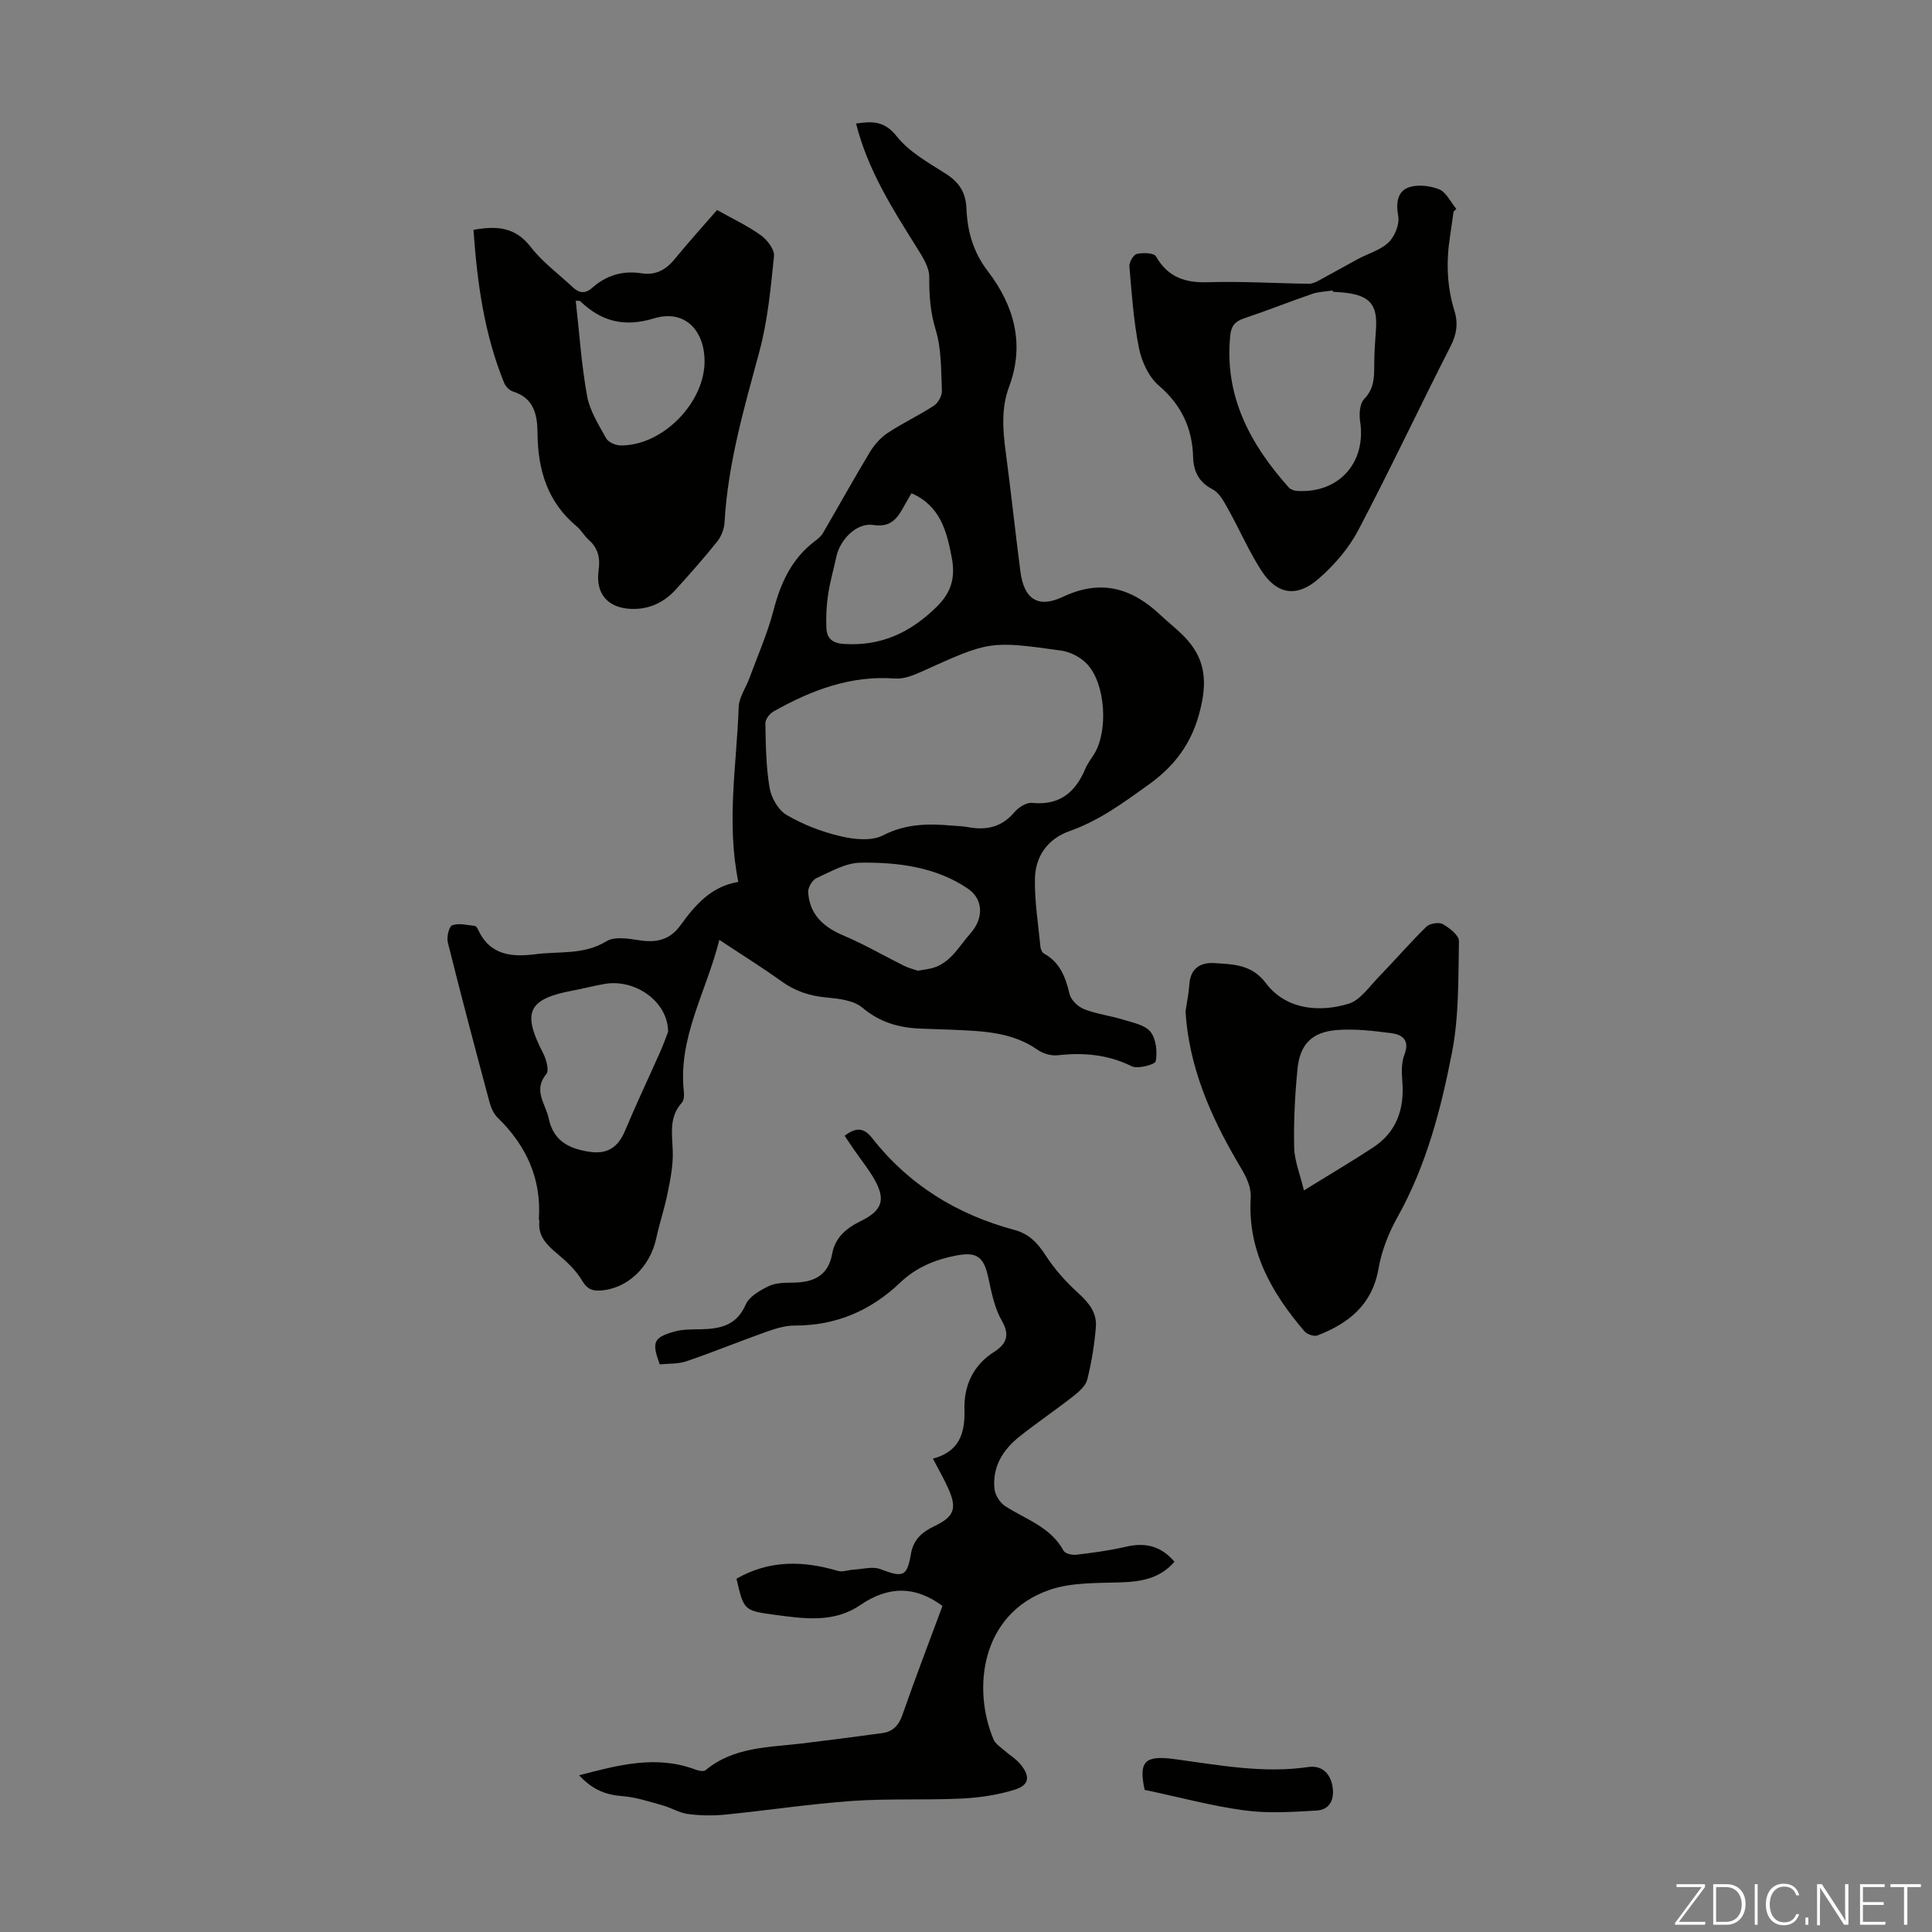 <svg enable-background="new 0 0 400 400" viewBox="0 0 400 400" xmlns="http://www.w3.org/2000/svg"><rect x="0" y="0" width="400" height="400" fill="#808080" stroke="none"/><g fill="#fbfcfa"><path d="m346.9 398 5.4-7.3h-5.2v-.6h5.9v.6l-5.4 7.2h5.5l-.1.6h-6.2v-.5z"/><path d="m354.7 390.1h2.8c2.3 0 3.9 1.6 3.9 4.1s-1.6 4.3-3.9 4.3h-2.8zm.6 7.8h2c2.2 0 3.3-1.6 3.3-3.6 0-1.8-1-3.6-3.3-3.6h-2z"/><path d="m363.9 390.1v8.4h-.6v-8.4z"/><path d="m372.5 396.3c-.4 1.3-1.4 2.3-3.2 2.3-2.4 0-3.7-1.9-3.7-4.3 0-2.3 1.2-4.3 3.7-4.3 1.8 0 2.9 1 3.2 2.4h-.6c-.4-1.1-1.1-1.8-2.5-1.8-2.1 0-3 1.9-3 3.7s.9 3.7 3 3.7c1.4 0 2.1-.7 2.5-1.7z"/><path d="m373.8 398.5v-1.5h.6v1.5z"/><path d="m376.2 398.5v-8.4h1c1.3 2 4.4 6.7 4.9 7.6-.1-1.2-.1-2.4-.1-3.8v-3.8h.7v8.4h-.9c-1.2-1.9-4.4-6.8-5-7.7.1 1.1 0 2.3 0 3.9v3.9h-.6z"/><path d="m390 394.4h-4.3v3.5h4.7l-.1.6h-5.2v-8.4h5.1v.6h-4.5v3.1h4.3z"/><path d="m394.2 390.7h-2.8v-.6h6.3v.6h-2.8v7.8h-.7z"/></g><path d="m148.93 194.59c-2.68 10.75-8.6 20.23-7.34 31.47.08.74.02 1.75-.42 2.24-2.76 3.04-1.97 6.58-1.88 10.16.08 2.83-.49 5.72-1.06 8.52-.63 3.16-1.68 6.24-2.36 9.39-1.29 6.03-6.09 10.53-11.66 10.82-1.71.09-2.7-.37-3.69-2.05-1.26-2.13-3.2-3.95-5.13-5.56-2.15-1.8-3.99-3.57-3.73-6.64.02-.22-.1-.44-.09-.66.53-8.34-2.65-15.14-8.54-20.88-.83-.8-1.37-2.06-1.68-3.2-2.95-11.01-5.88-22.03-8.64-33.1-.27-1.1.25-3.3.93-3.54 1.37-.49 3.1-.02 4.67.14.24.02.52.44.65.73 2.45 5.37 6.97 5.77 12 5.12 4.9-.63 9.94.19 14.59-2.67 1.69-1.04 4.55-.56 6.79-.21 3.53.55 6.33-.03 8.54-3.09 3.03-4.2 6.38-8.08 11.98-8.99-2.51-12.39-.33-24.31.08-36.23.07-1.98 1.45-3.9 2.18-5.86 1.72-4.69 3.77-9.3 5.02-14.11 1.49-5.72 3.77-10.73 8.58-14.36.62-.47 1.27-.99 1.65-1.64 3.26-5.59 6.39-11.25 9.73-16.79.92-1.53 2.24-3.01 3.72-3.99 3.07-2.03 6.45-3.6 9.53-5.62.88-.57 1.7-2.05 1.66-3.07-.18-4.24-.07-8.67-1.29-12.65-1.13-3.7-1.35-7.19-1.33-10.95.01-2.02-1.41-4.19-2.57-6.05-5.05-8.05-10.15-16.05-12.58-25.69 3.37-.51 5.87-.58 8.44 2.67 2.54 3.2 6.47 5.39 10.03 7.65 2.79 1.77 4.24 3.83 4.38 7.24.19 4.68 1.34 8.97 4.42 13 5.4 7.05 7.74 15.06 4.4 23.96-1.65 4.4-1.29 8.96-.68 13.55 1.1 8.21 1.96 16.44 3.03 24.65.74 5.72 3.61 7.72 8.82 5.26 7.84-3.7 14.21-1.84 20.12 3.72 1.47 1.38 3.05 2.63 4.5 4.03 3.95 3.83 5.31 7.95 4.19 13.83-1.44 7.57-4.87 12.85-11.05 17.29-5.21 3.74-10.25 7.47-16.35 9.62-4.62 1.63-7.14 5.24-7.22 9.94-.08 4.67.69 9.35 1.14 14.02.05.5.33 1.2.73 1.41 3.36 1.85 4.48 4.94 5.32 8.44.3 1.24 1.79 2.61 3.05 3.1 2.58 1 5.41 1.33 8.07 2.16 1.99.62 4.49 1.08 5.63 2.52 1.16 1.47 1.43 4.13 1.07 6.08-.12.68-3.69 1.66-4.96 1.04-4.95-2.44-9.98-2.88-15.33-2.28-1.33.15-3.01-.33-4.12-1.1-5.37-3.78-11.53-3.9-17.67-4.18-2.24-.1-4.47-.14-6.71-.24-4.43-.19-8.36-1.31-11.95-4.34-1.82-1.53-4.92-1.87-7.49-2.11-3.46-.32-6.45-1.31-9.28-3.36-3.97-2.85-8.15-5.45-12.84-8.56zm48.16-23.66c1.11.1 2.24.11 3.34.32 3.77.71 6.97.01 9.59-3.09.85-1 2.48-2.05 3.65-1.93 5.67.57 8.96-2.14 11.03-7.05.47-1.12 1.25-2.11 1.89-3.16 2.86-4.74 2.31-14.35-1.46-18.47-1.31-1.43-3.49-2.58-5.41-2.85-14.9-2.09-14.9-1.98-29.02 4.4-1.67.76-3.62 1.51-5.38 1.38-9.23-.69-17.37 2.43-25.17 6.82-.8.45-1.71 1.63-1.69 2.46.09 4.45.13 8.96.87 13.33.35 2.07 1.8 4.63 3.53 5.64 3.42 2 7.28 3.49 11.15 4.4 2.82.67 6.44 1.05 8.8-.17 4.7-2.43 9.37-2.46 14.28-2.03zm-58.77 42.71c0-6.3-6.83-10.99-13.07-9.94-2.2.37-4.35.95-6.54 1.36-9.39 1.74-10.67 4.47-6.28 12.96.66 1.27 1.31 3.56.69 4.32-2.83 3.43-.15 6.17.49 9.24.97 4.62 4.14 6.2 8.26 6.86 3.83.62 6.07-.82 7.56-4.38 2.31-5.53 4.89-10.95 7.32-16.43.7-1.6 1.28-3.26 1.57-3.99zm50.39-111.52c-.48.83-.93 1.58-1.35 2.34-1.43 2.59-2.67 4.83-6.58 4.23-3.43-.52-6.86 3.02-7.62 6.56-.56 2.62-1.32 5.2-1.71 7.84-.34 2.29-.46 4.66-.35 6.97.1 2.15 1.27 3.13 3.71 3.27 7.69.46 13.72-2.37 19.16-7.74 3.14-3.1 3.82-6.19 3.08-10.15-1.04-5.48-2.37-10.71-8.34-13.32zm1.28 98.86c.97-.16 1.63-.27 2.29-.38 4.34-.78 6.15-4.57 8.7-7.43 2.64-2.98 2.7-6.96-.59-9.19-6.63-4.49-14.47-5.48-22.24-5.37-3.06.04-6.16 1.85-9.1 3.19-.87.4-1.79 1.95-1.73 2.91.29 4.66 3.18 7.24 7.36 9 4.28 1.81 8.32 4.17 12.48 6.24.96.47 2.04.74 2.83 1.03z" fill="#010100"/><path d="m119.9 367.55c8.32-2.17 16.01-4.2 24.05-1.19.65.24 1.71.48 2.11.15 5.86-4.87 13.06-4.71 20.01-5.55 5.54-.67 11.08-1.38 16.61-2.14 2.18-.3 3.39-1.58 4.15-3.76 2.65-7.58 5.52-15.08 8.3-22.57-5.72-4.23-11.26-4.12-17.05-.16-5.54 3.79-11.83 2.77-17.9 1.97-6.24-.82-6.2-1.06-7.7-7.44 6.73-3.88 13.75-3.78 20.99-1.62.97.29 2.15-.2 3.24-.26 1.86-.1 3.95-.72 5.55-.11 4.66 1.77 5.54 1.61 6.33-3.11.51-3.05 2.38-4.61 4.91-5.81 4-1.91 4.68-3.6 2.89-7.65-.9-2.04-2.03-3.97-3.24-6.3 5.34-1.42 6.68-5.07 6.53-10.15-.14-4.86 1.71-9.14 6.16-11.97 2.36-1.51 3.38-3.32 1.6-6.39-1.52-2.63-2.15-5.84-2.8-8.88-.94-4.36-2.31-5.53-6.76-4.65-4.31.85-8.2 2.43-11.54 5.62-6.03 5.76-13.27 8.89-21.8 8.86-2.04-.01-4.15.68-6.11 1.38-5.46 1.94-10.83 4.15-16.32 6.02-1.74.59-3.72.45-5.52.64-1.67-4.59-1.34-5.52 2.94-6.77 1.77-.52 3.73-.46 5.61-.5 3.99-.09 7.37-.78 9.25-5.11.72-1.66 2.91-2.91 4.7-3.79 1.43-.7 3.27-.74 4.93-.75 4.24-.02 7.42-1.27 8.27-5.96.61-3.39 2.93-5.32 5.88-6.77 4.61-2.26 5.3-4.52 2.68-8.97-1.19-2.02-2.67-3.86-4.01-5.79-.63-.91-1.24-1.84-1.97-2.92 2.13-1.63 3.86-1.88 5.65.42 7.62 9.75 17.63 15.89 29.5 19.07 3.02.81 4.81 2.7 6.47 5.28 1.89 2.93 4.32 5.6 6.91 7.95 2.15 1.95 3.72 4.05 3.49 6.88-.3 3.65-.89 7.3-1.78 10.85-.33 1.33-1.72 2.55-2.9 3.47-3.61 2.83-7.41 5.41-11.01 8.25-3.52 2.76-5.79 6.33-5.3 10.98.14 1.27 1.15 2.85 2.24 3.55 4.27 2.75 9.39 4.29 12.06 9.21.32.6 1.77.94 2.64.83 3.42-.41 6.86-.86 10.2-1.64 3.96-.93 7.27-.28 10.12 3.1-3.07 3.54-7.02 4.14-11.38 4.27-4.86.15-10.01 0-14.49 1.55-14.25 4.94-16.01 20.5-11.58 30.98.35.84 1.29 1.45 2.03 2.1 1.16 1.03 2.57 1.85 3.54 3.03 2.08 2.54 1.84 4.31-1.24 5.27-3.51 1.09-7.29 1.65-10.98 1.82-7.55.36-15.14-.03-22.67.5-8.78.62-17.51 1.96-26.27 2.83-2.54.25-5.17.2-7.7-.13-1.79-.24-3.46-1.3-5.24-1.79-2.74-.76-5.51-1.7-8.31-1.91-3.41-.25-6.19-1.3-8.97-4.32z" fill="#010100"/><path d="m98.03 47.59c4.78-.87 8.65-.61 11.85 3.54 2.42 3.14 5.76 5.57 8.69 8.32 1.32 1.23 2.54 1.46 4.06.12 2.91-2.57 6.31-3.61 10.25-2.98 2.74.44 4.93-.66 6.74-2.87 2.96-3.62 6.11-7.09 8.84-10.24 3.24 1.82 6.34 3.27 9.07 5.23 1.32.95 2.86 2.96 2.72 4.32-.68 6.63-1.3 13.36-3.03 19.76-3.15 11.66-6.53 23.22-7.21 35.38-.08 1.35-.67 2.89-1.52 3.95-2.72 3.4-5.62 6.67-8.54 9.9-2.44 2.69-5.51 4.17-9.21 4.05-4.9-.17-7.5-3.14-6.8-8.03.36-2.54-.12-4.57-2.07-6.29-.91-.81-1.52-1.97-2.45-2.75-6.06-5.03-8.07-11.71-8.13-19.26-.03-3.82-.69-7.31-5.08-8.68-.74-.23-1.53-1.05-1.83-1.78-4.14-10.15-5.59-20.81-6.35-31.69zm21.17 14.67c.75 6.69 1.18 13.28 2.35 19.73.56 3.06 2.39 5.95 3.94 8.75.45.81 1.92 1.46 2.94 1.48 8.73.15 17.6-8.91 17.44-17.65-.12-6.44-4.31-10.52-10.43-8.66-6.24 1.89-10.93.66-15.34-3.58-.07-.06-.21-.03-.9-.07z" fill="#010100"/><path d="m245.45 209.41c.28-1.91.67-3.77.8-5.66.23-3.3 2.34-4.53 5.16-4.35 3.9.25 7.74.25 10.66 4.13 4.39 5.83 11.65 5.97 17.15 4.28 2.39-.73 4.23-3.48 6.16-5.47 3.35-3.45 6.49-7.1 9.92-10.46.7-.69 2.59-1.01 3.41-.55 1.39.78 3.38 2.33 3.35 3.52-.15 7.68.02 15.51-1.43 23-2.29 11.8-5.33 23.49-11.31 34.17-1.83 3.26-3.27 6.96-3.91 10.62-1.3 7.5-6.18 11.34-12.64 13.85-.7.27-2.15-.23-2.69-.85-6.78-7.93-11.77-16.6-11.14-27.56.16-2.87-1.34-5.11-2.8-7.6-5.6-9.58-9.99-19.71-10.69-31.07zm24.51 37.05c5.4-3.34 9.93-6 14.31-8.88 4.88-3.2 6.51-7.93 6.07-13.62-.14-1.85-.23-3.9.42-5.57 1.14-2.94-.3-4.16-2.64-4.47-3.75-.5-7.59-.95-11.34-.66-5.09.39-7.62 2.92-8.13 7.91-.55 5.43-.82 10.92-.71 16.38.06 2.76 1.21 5.51 2.02 8.91z" fill="#010100"/><path d="m300.94 43.83c-.24 1.66-.45 3.32-.71 4.98-.83 5.25-.69 10.45.9 15.56.79 2.55.47 4.83-.81 7.33-6.45 12.64-12.48 25.49-19.09 38.05-1.97 3.75-4.95 7.21-8.16 10.02-4.6 4.04-8.73 3.34-11.97-1.71-2.58-4.03-4.49-8.47-6.83-12.66-.85-1.52-1.81-3.37-3.23-4.1-2.9-1.49-3.93-3.77-4.02-6.68-.17-6.01-2.43-10.77-7.1-14.79-2.08-1.79-3.54-4.94-4.1-7.71-1.12-5.57-1.51-11.3-1.99-16.97-.07-.86.84-2.42 1.55-2.58 1.26-.29 3.53-.22 3.95.51 2.48 4.34 6.04 5.51 10.84 5.35 6.92-.22 13.86.23 20.79.32.7.01 1.45-.33 2.1-.68 2.7-1.45 5.36-2.98 8.06-4.43 2.15-1.16 4.72-1.85 6.39-3.48 1.29-1.25 2.3-3.79 1.97-5.48-.5-2.62-.11-4.94 1.94-5.79 1.85-.77 4.55-.48 6.5.29 1.5.59 2.42 2.66 3.59 4.07-.18.2-.37.39-.57.58zm-24.98 16.58c-.01-.09-.03-.18-.04-.27-1.41.22-2.89.25-4.23.7-4.75 1.63-9.41 3.5-14.17 5.09-1.85.62-2.62 1.61-2.81 3.51-1.27 12.55 4.11 22.51 12.1 31.47.38.43 1.14.7 1.74.73 8.65.54 14.35-5.86 13.05-14.38-.23-1.52-.09-3.7.84-4.65 2.07-2.14 2.08-4.49 2.08-7.07 0-2.45.19-4.91.36-7.36.35-5.02-1.21-6.94-6.25-7.56-.89-.12-1.78-.14-2.67-.21z" fill="#010100"/><path d="m236.98 370.57c-1.25-5.9 0-7.21 6.25-6.36 9.18 1.24 18.31 3 27.66 1.63 2.65-.39 4.48 1.2 4.97 3.9.48 2.68-.42 4.96-3.33 5.12-4.96.29-10.02.62-14.9-.04-6.84-.93-13.55-2.75-20.65-4.25z" fill="#010100"/></svg>